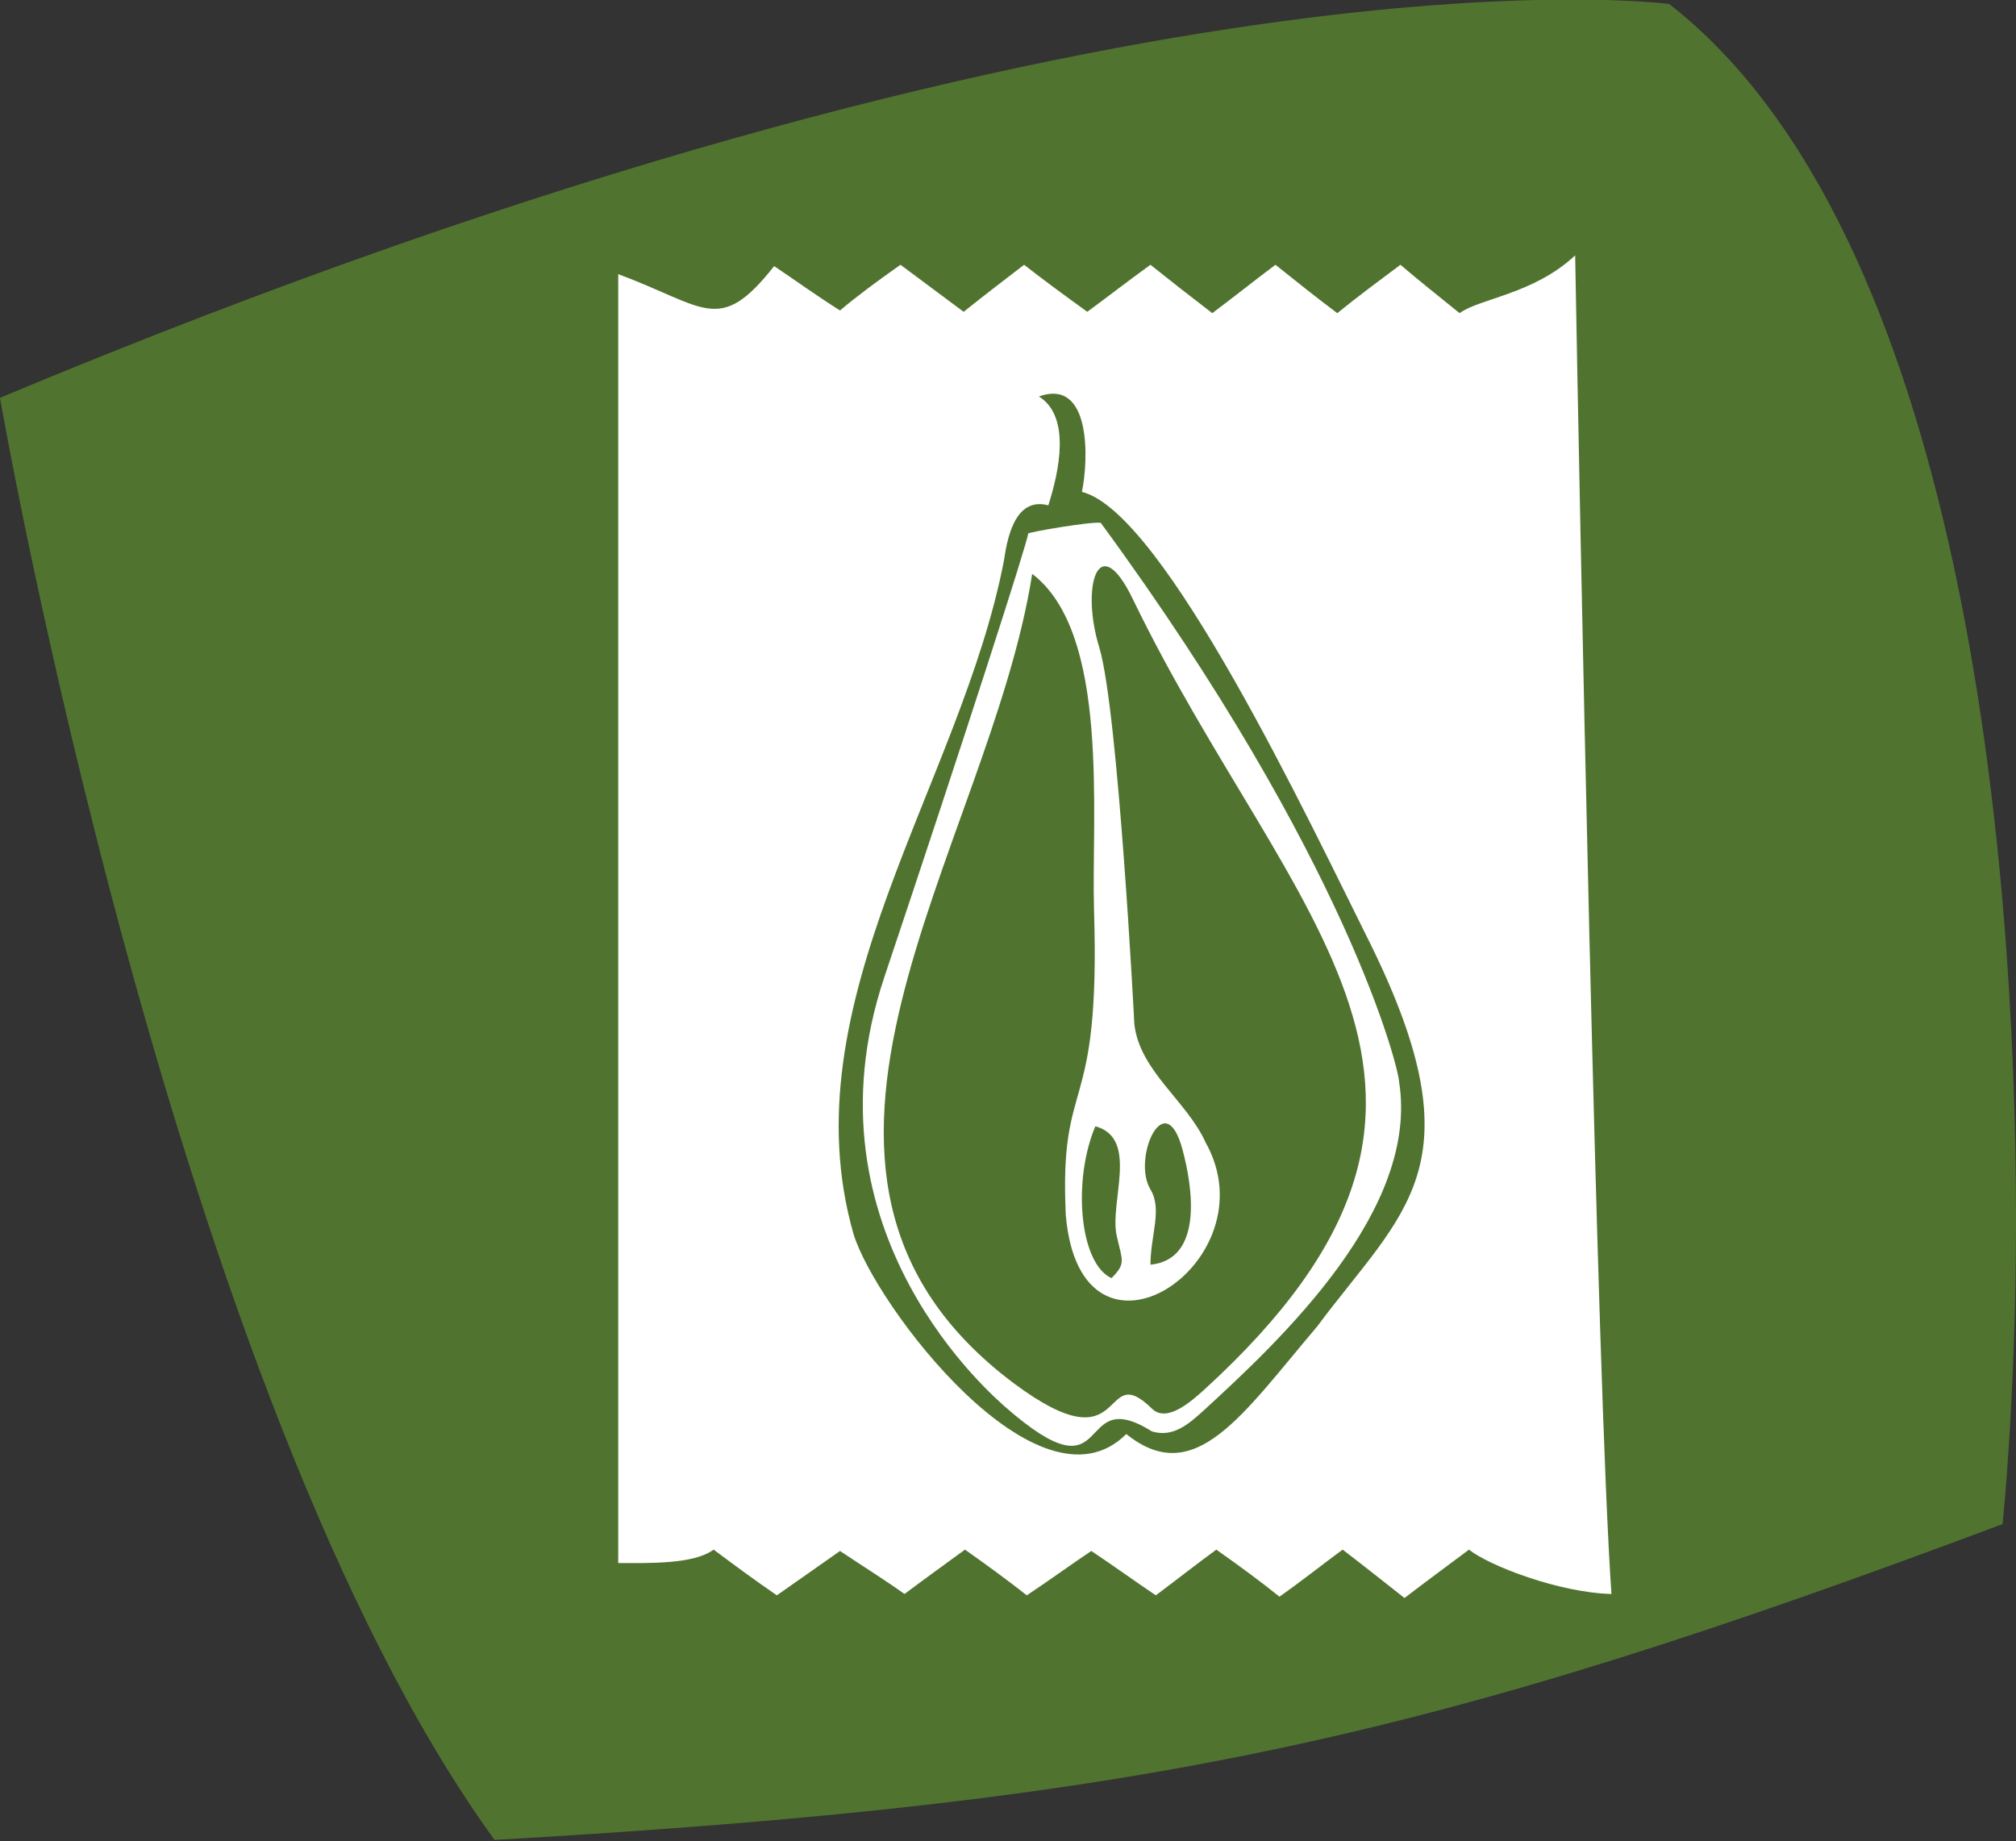 <?xml version="1.0" encoding="utf-8"?>
<!-- Generator: Adobe Illustrator 24.2.1, SVG Export Plug-In . SVG Version: 6.00 Build 0)  -->
<svg version="1.1" id="Layer_1" xmlns="http://www.w3.org/2000/svg" xmlns:xlink="http://www.w3.org/1999/xlink" x="0px" y="0px"
	 viewBox="0 0 150 137" style="enable-background:new 0 0 150 137;" xml:space="preserve">
<rect x="0" y="0" width="150" height="137" fill="#333333" stroke="none"/>
<style type="text/css">
	.st0{fill:#50742F;}
	.st1{fill:#FFFFFF;}
</style>
<g>
	<g>
		<path class="st0" d="M124.2,0.3C146,17.3,150,63.5,150,90.8c0,13.2-1,22.6-1,22.6c-42.7,16-63.6,20.7-112.2,23.5
			C12.9,104,0,29.6,0,29.6C83.4-5.3,124.2,0.3,124.2,0.3"/>
	</g>
	<g>
		<path class="st1" d="M81.9,38.9c-0.8-0.1-5.4,0.7-5.4,0.8c0,0.5-4.7,15.1-10.7,33c-6.4,19.1,8.4,31.4,8.9,31.9
			c8.4,7.4,5.1-1.8,11,1.9c1.6,0.5,2.8-0.6,3.8-1.5c5.9-5.4,16.1-15,14.6-24.5C104.1,79.6,100.3,64,81.9,38.9z M81.8,48.2
			c-1.4-4.5-0.1-9,2.5-3.6c11.6,24,29.5,36.7,5.3,58.8c-1,0.9-2.8,2.5-3.9,1.4c-3.9-3.8-1.6,4.6-10.3-1.9
			c-20.9-15.7-1.8-39.7,1.4-60.2c5.8,4.4,4.4,17.9,4.6,25c0.5,15.8-2.6,12-2.1,22.7c1.1,13,15.4,3.5,10.4-5.4
			c-1.4-3.1-4.9-5.3-5.3-8.8C84.4,76.1,83.2,52.9,81.8,48.2z M83.1,92c0.4,1.8,0.7,2-0.4,3.1c-2.4-1.1-2.9-7.3-1.2-11.3
			C84.8,84.7,82.5,89.5,83.1,92z M85.6,88.5c-1.4-2.3,1.1-7.9,2.4-2.9c0.7,2.6,1.6,8.1-2.4,8.5C85.6,91.9,86.5,90,85.6,88.5z"/>
		<path class="st1" d="M117.2,19c-3.1,2.9-7.1,3.2-8.6,4.3c-1.6-1.3-3-2.4-4.4-3.6c-1.6,1.2-3.1,2.3-4.7,3.6
			c-1.6-1.2-3.1-2.4-4.6-3.6c-1.6,1.2-3.1,2.4-4.7,3.6c-1.7-1.3-3.1-2.4-4.6-3.6c-1.8,1.3-3.2,2.4-4.7,3.5c-1.8-1.3-3.3-2.4-4.7-3.5
			c-1.7,1.3-3,2.3-4.5,3.5c-1.6-1.2-3.1-2.3-4.7-3.5c-1.7,1.2-3.2,2.3-4.5,3.4c-1.9-1.2-3.4-2.3-4.9-3.3c-4.1,5.2-5.1,3-11.6,0.6
			v95.9c2.3,0,5.6,0.1,7.1-1c1.6,1.2,3.1,2.3,4.7,3.4c1.7-1.2,3.3-2.3,4.7-3.3c1.8,1.2,3.4,2.2,4.8,3.2c1.6-1.2,3-2.2,4.5-3.3
			c1.7,1.2,3.2,2.3,4.6,3.4c1.8-1.2,3.3-2.3,4.8-3.3c1.8,1.2,3.3,2.3,4.8,3.3c1.6-1.2,3-2.3,4.5-3.4c1.7,1.2,3.2,2.3,4.7,3.5
			c1.7-1.2,3.2-2.4,4.7-3.5c1.7,1.3,3.2,2.5,4.6,3.6c1.7-1.3,3.2-2.4,4.8-3.6c1.5,1.2,6.7,3.2,10.6,3.3
			C118.8,102.9,117.5,36,117.2,19z M98,98.7c-5.6,6.6-9.1,12.1-14.2,8c-6.5,6.5-18.7-9.6-20.3-14.9c-4.9-17.2,8-33.5,11.2-50.1
			c0.2-1.3,0.7-4.8,3.3-4.1c0.8-2.5,1.7-6.6-0.7-8.1c3.9-1.4,3.7,4.7,3.2,7.1c6.1,1.5,16.9,24.5,21.5,33.7
			C110.1,86.8,104.4,90.1,98,98.7z"/>
	</g>
</g>
</svg>

